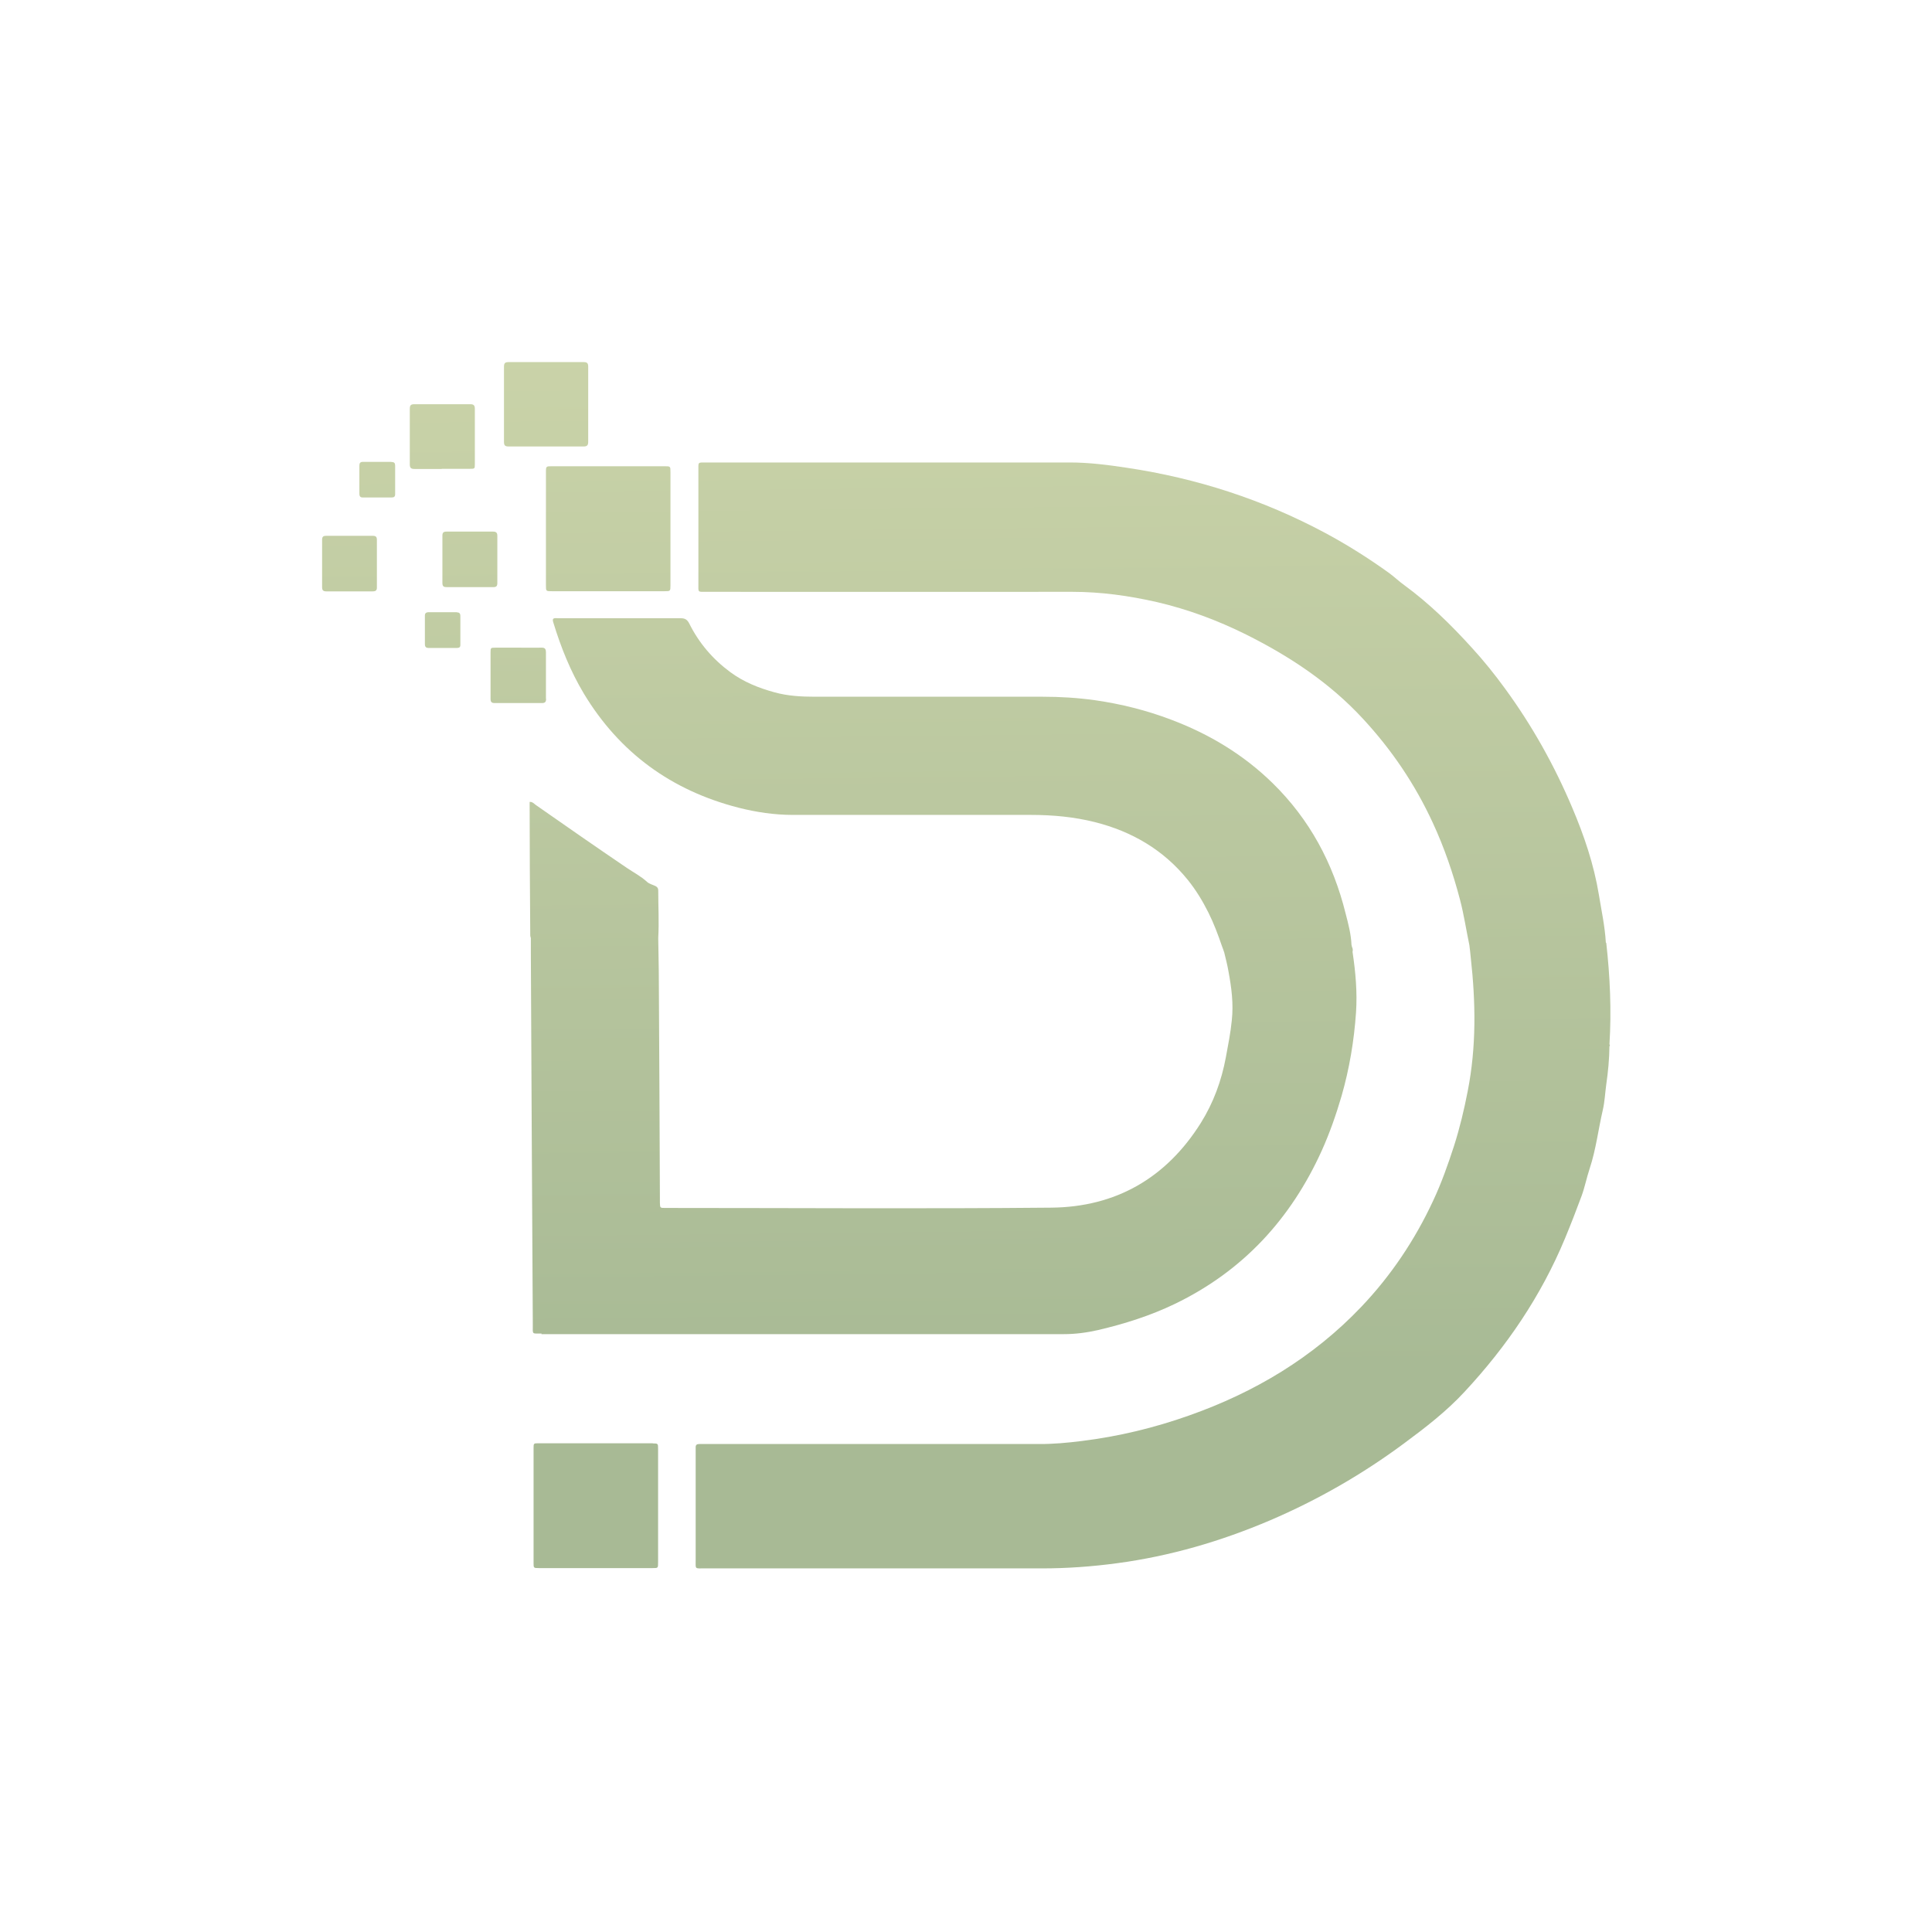 <?xml version="1.0" encoding="UTF-8"?><svg id="Layer_1" xmlns="http://www.w3.org/2000/svg" xmlns:xlink="http://www.w3.org/1999/xlink" viewBox="0 0 128 128"><defs><style>.cls-1{fill:url(#linear-gradient-8);}.cls-2{fill:url(#linear-gradient-7);}.cls-3{fill:url(#linear-gradient-5);}.cls-4{fill:url(#linear-gradient-6);}.cls-5{fill:url(#linear-gradient-9);}.cls-6{fill:url(#linear-gradient-4);}.cls-7{fill:url(#linear-gradient-3);}.cls-8{fill:url(#linear-gradient-2);}.cls-9{fill:url(#linear-gradient);}.cls-10{fill:url(#linear-gradient-10);}.cls-11{fill:url(#linear-gradient-11);}</style><linearGradient id="linear-gradient" x1="61.3" y1="2290.73" x2="62.74" y2="2158.55" gradientTransform="translate(0 2249.75) scale(1 -1)" gradientUnits="userSpaceOnUse"><stop offset="0" stop-color="#cde1b6"/><stop offset=".42" stop-color="#ced6ab"/><stop offset="1" stop-color="#a8ba95"/></linearGradient><linearGradient id="linear-gradient-2" x1="74.99" y1="2290.88" x2="76.42" y2="2158.7" xlink:href="#linear-gradient"/><linearGradient id="linear-gradient-3" x1="39.47" y1="2290.5" x2="40.9" y2="2158.32" xlink:href="#linear-gradient"/><linearGradient id="linear-gradient-4" x1="37.96" y1="2290.48" x2="39.39" y2="2158.3" xlink:href="#linear-gradient"/><linearGradient id="linear-gradient-5" x1="35.45" y1="2290.45" x2="36.88" y2="2158.28" xlink:href="#linear-gradient"/><linearGradient id="linear-gradient-6" x1="28.56" y1="2290.38" x2="29.99" y2="2158.2" xlink:href="#linear-gradient"/><linearGradient id="linear-gradient-7" x1="33.41" y1="2290.43" x2="34.84" y2="2158.25" xlink:href="#linear-gradient"/><linearGradient id="linear-gradient-8" x1="30.28" y1="2290.39" x2="31.71" y2="2158.22" xlink:href="#linear-gradient"/><linearGradient id="linear-gradient-9" x1="22.32" y1="2290.31" x2="23.75" y2="2158.13" xlink:href="#linear-gradient"/><linearGradient id="linear-gradient-10" x1="24.21" y1="2290.33" x2="25.64" y2="2158.15" xlink:href="#linear-gradient"/><linearGradient id="linear-gradient-11" x1="28.44" y1="2290.37" x2="29.86" y2="2158.2" xlink:href="#linear-gradient"/></defs><path class="cls-9" d="M35.87,88.39c11.54,0,23.08,0,34.62,0,.76,0,1.51-.1,2.26-.27,1.75-.41,3.46-.95,5.08-1.73,4.52-2.18,7.7-5.64,9.75-10.18.52-1.16.94-2.36,1.3-3.59.52-1.81.83-3.66.96-5.54.09-1.34-.03-2.68-.23-4.01.02-.08.02-.16,0-.23,0-.03-.02-.07-.04-.1,0-.05-.02-.09-.03-.14-.03-.71-.21-1.39-.39-2.08-.82-3.32-2.38-6.23-4.83-8.63-1.94-1.9-4.21-3.26-6.73-4.21-1.63-.62-3.31-1.04-5.05-1.29-1.15-.16-2.3-.23-3.46-.23h-15.09c-.9,0-1.8-.05-2.67-.29-1.06-.29-2.06-.69-2.95-1.35-1.16-.86-2.07-1.93-2.71-3.22-.13-.25-.28-.34-.55-.34-2.71,0-5.42,0-8.13,0-.12,0-.24-.04-.34.05-.03.1,0,.18.03.27.5,1.63,1.13,3.2,2.01,4.67,2.37,3.93,5.81,6.42,10.24,7.56,1.18.3,2.39.48,3.61.48,5.26,0,10.51,0,15.77,0,1.44,0,2.86.13,4.25.48,2.45.62,4.54,1.84,6.14,3.82.54.67.98,1.39,1.37,2.17.36.72.64,1.47.9,2.23.05.14.11.28.15.42.1.42.21.83.28,1.25.2,1.07.34,2.14.22,3.24-.08.82-.24,1.62-.39,2.43-.29,1.57-.83,3.04-1.67,4.38-2.29,3.64-5.63,5.56-9.9,5.6-8.43.08-16.87.02-25.3.02h-.27c-.35,0-.35,0-.36-.35v-.32c-.02-4.78-.04-9.56-.07-14.33,0-.97-.03-1.93-.04-2.89.06-1.05,0-2.1,0-3.16,0-.14-.07-.22-.19-.28-.19-.09-.41-.14-.56-.28-.4-.37-.89-.62-1.33-.92-2.02-1.37-4.02-2.76-6.02-4.16-.13-.09-.23-.23-.42-.21,0,.08,0,.14,0,.2,0,2.82.02,5.64.04,8.46,0,.12-.01.24.04.35,0,.33,0,.66,0,.99.04,8.22.08,16.44.13,24.65,0,.65-.08.57.58.57h0Z"/><path class="cls-8" d="M106.39,62.44c-.06-1.07-.29-2.11-.46-3.16-.33-2.01-.98-3.92-1.77-5.78-1.18-2.79-2.65-5.42-4.44-7.87-.69-.95-1.43-1.87-2.22-2.73-1.37-1.51-2.82-2.93-4.46-4.13-.35-.25-.66-.55-1-.8-1.36-.98-2.77-1.87-4.24-2.66-4.13-2.21-8.52-3.63-13.15-4.32-1.25-.19-2.51-.35-3.77-.35-8.05,0-16.09,0-24.13,0-.53,0-.48-.03-.48.5v7.51c0,.62-.07.56.55.56,8.07,0,16.15.01,24.22,0,1.91,0,3.76.26,5.61.68,2.06.48,4.02,1.21,5.91,2.15,2.88,1.44,5.53,3.19,7.73,5.57,1.91,2.06,3.46,4.35,4.64,6.91.76,1.64,1.34,3.34,1.8,5.09.26.99.41,2.01.62,3.01.03.27.07.54.09.81.33,2.96.38,5.91-.2,8.86-.24,1.24-.53,2.45-.91,3.64-.4,1.23-.83,2.45-1.38,3.62-1.21,2.6-2.79,4.96-4.77,7.04-3.19,3.35-7.06,5.66-11.4,7.19-2.31.82-4.68,1.39-7.11,1.69-.96.12-1.92.21-2.88.2h-22.1c-.12,0-.24,0-.36,0-.17,0-.25.06-.24.24,0,.11,0,.21,0,.32v7.1c0,.65-.08.58.58.58,7.46,0,14.92,0,22.37,0,1.66,0,3.31-.12,4.95-.34,3.53-.47,6.91-1.46,10.17-2.85,3.15-1.35,6.11-3.05,8.86-5.09,1.42-1.05,2.82-2.13,4.02-3.43,2.79-3,5.06-6.34,6.64-10.14.39-.94.76-1.89,1.11-2.84.21-.58.33-1.2.53-1.8.42-1.27.57-2.59.87-3.88.13-.56.15-1.13.23-1.7.12-.83.2-1.67.21-2.52.04-.04.04-.09,0-.13.14-2.24.04-4.48-.21-6.71h0Z"/><path class="cls-7" d="M36.17,31.28v7.5c0,.39,0,.39.4.39h7.45c.39,0,.4,0,.4-.39v-7.5c0-.39,0-.39-.4-.39h-7.45c-.39,0-.4,0-.4.39Z"/><path class="cls-6" d="M43.25,95.62h-7.55c-.35,0-.35,0-.35.34v7.59c0,.33,0,.34.35.34h7.55c.35,0,.35,0,.35-.38v-7.5c0-.37,0-.38-.35-.38Z"/><path class="cls-3" d="M33.7,29.58c.83,0,1.66,0,2.48,0s1.66,0,2.48,0c.24,0,.31-.08.31-.31,0-1.66,0-3.31,0-4.97,0-.24-.07-.31-.31-.31-1.66,0-3.31,0-4.96,0-.24,0-.31.07-.31.31,0,1.66,0,3.31,0,4.97,0,.24.07.31.31.31h0Z"/><path class="cls-4" d="M29.27,31.06h1.85c.33,0,.34,0,.34-.31,0-1.22,0-2.44,0-3.66,0-.24-.08-.31-.31-.31-1.24,0-2.47,0-3.7,0-.25,0-.3.09-.3.32,0,1.22,0,2.44,0,3.66,0,.24.08.31.31.31.6,0,1.2,0,1.8,0h0Z"/><path class="cls-2" d="M36.17,46.3c0-1.03,0-2.05,0-3.07,0-.23-.06-.33-.3-.32-.49.01-.99,0-1.49,0h-1.53c-.34,0-.35,0-.35.31v3.07c0,.21.06.29.28.29,1.04,0,2.08,0,3.12,0,.22,0,.28-.08.28-.29h0Z"/><path class="cls-1" d="M32.95,38.62c0-1.04,0-2.08,0-3.12,0-.22-.09-.28-.29-.28-1.03,0-2.05,0-3.07,0-.22,0-.28.07-.28.28,0,1.04,0,2.08,0,3.12,0,.23.09.28.29.28.5,0,.99,0,1.49,0,.53,0,1.05,0,1.58,0,.22,0,.28-.07.28-.28h0Z"/><path class="cls-5" d="M24.72,35.5c-1.04,0-2.08,0-3.12,0-.2,0-.26.07-.26.27,0,1.04,0,2.08,0,3.12,0,.21.06.29.28.29,1.02,0,2.05,0,3.07,0,.22,0,.29-.08.28-.29,0-.51,0-1.03,0-1.54s0-1.05,0-1.58c0-.19-.06-.27-.26-.27Z"/><path class="cls-10" d="M25.93,30.6c-.63,0-1.26,0-1.89,0-.18,0-.23.09-.23.25,0,.62,0,1.23,0,1.85,0,.2.07.27.27.26.31,0,.63,0,.95,0h.9c.16,0,.25-.04.25-.22,0-.63,0-1.26,0-1.89,0-.17-.06-.24-.24-.24h0Z"/><path class="cls-11" d="M30.27,40.56c-.62,0-1.23,0-1.85,0-.19,0-.28.06-.27.26,0,.62,0,1.23,0,1.85,0,.2.08.26.27.26.3,0,.6,0,.9,0h.94c.17,0,.25-.05.24-.23,0-.63,0-1.26,0-1.89,0-.17-.07-.24-.24-.24h0Z"/></svg>